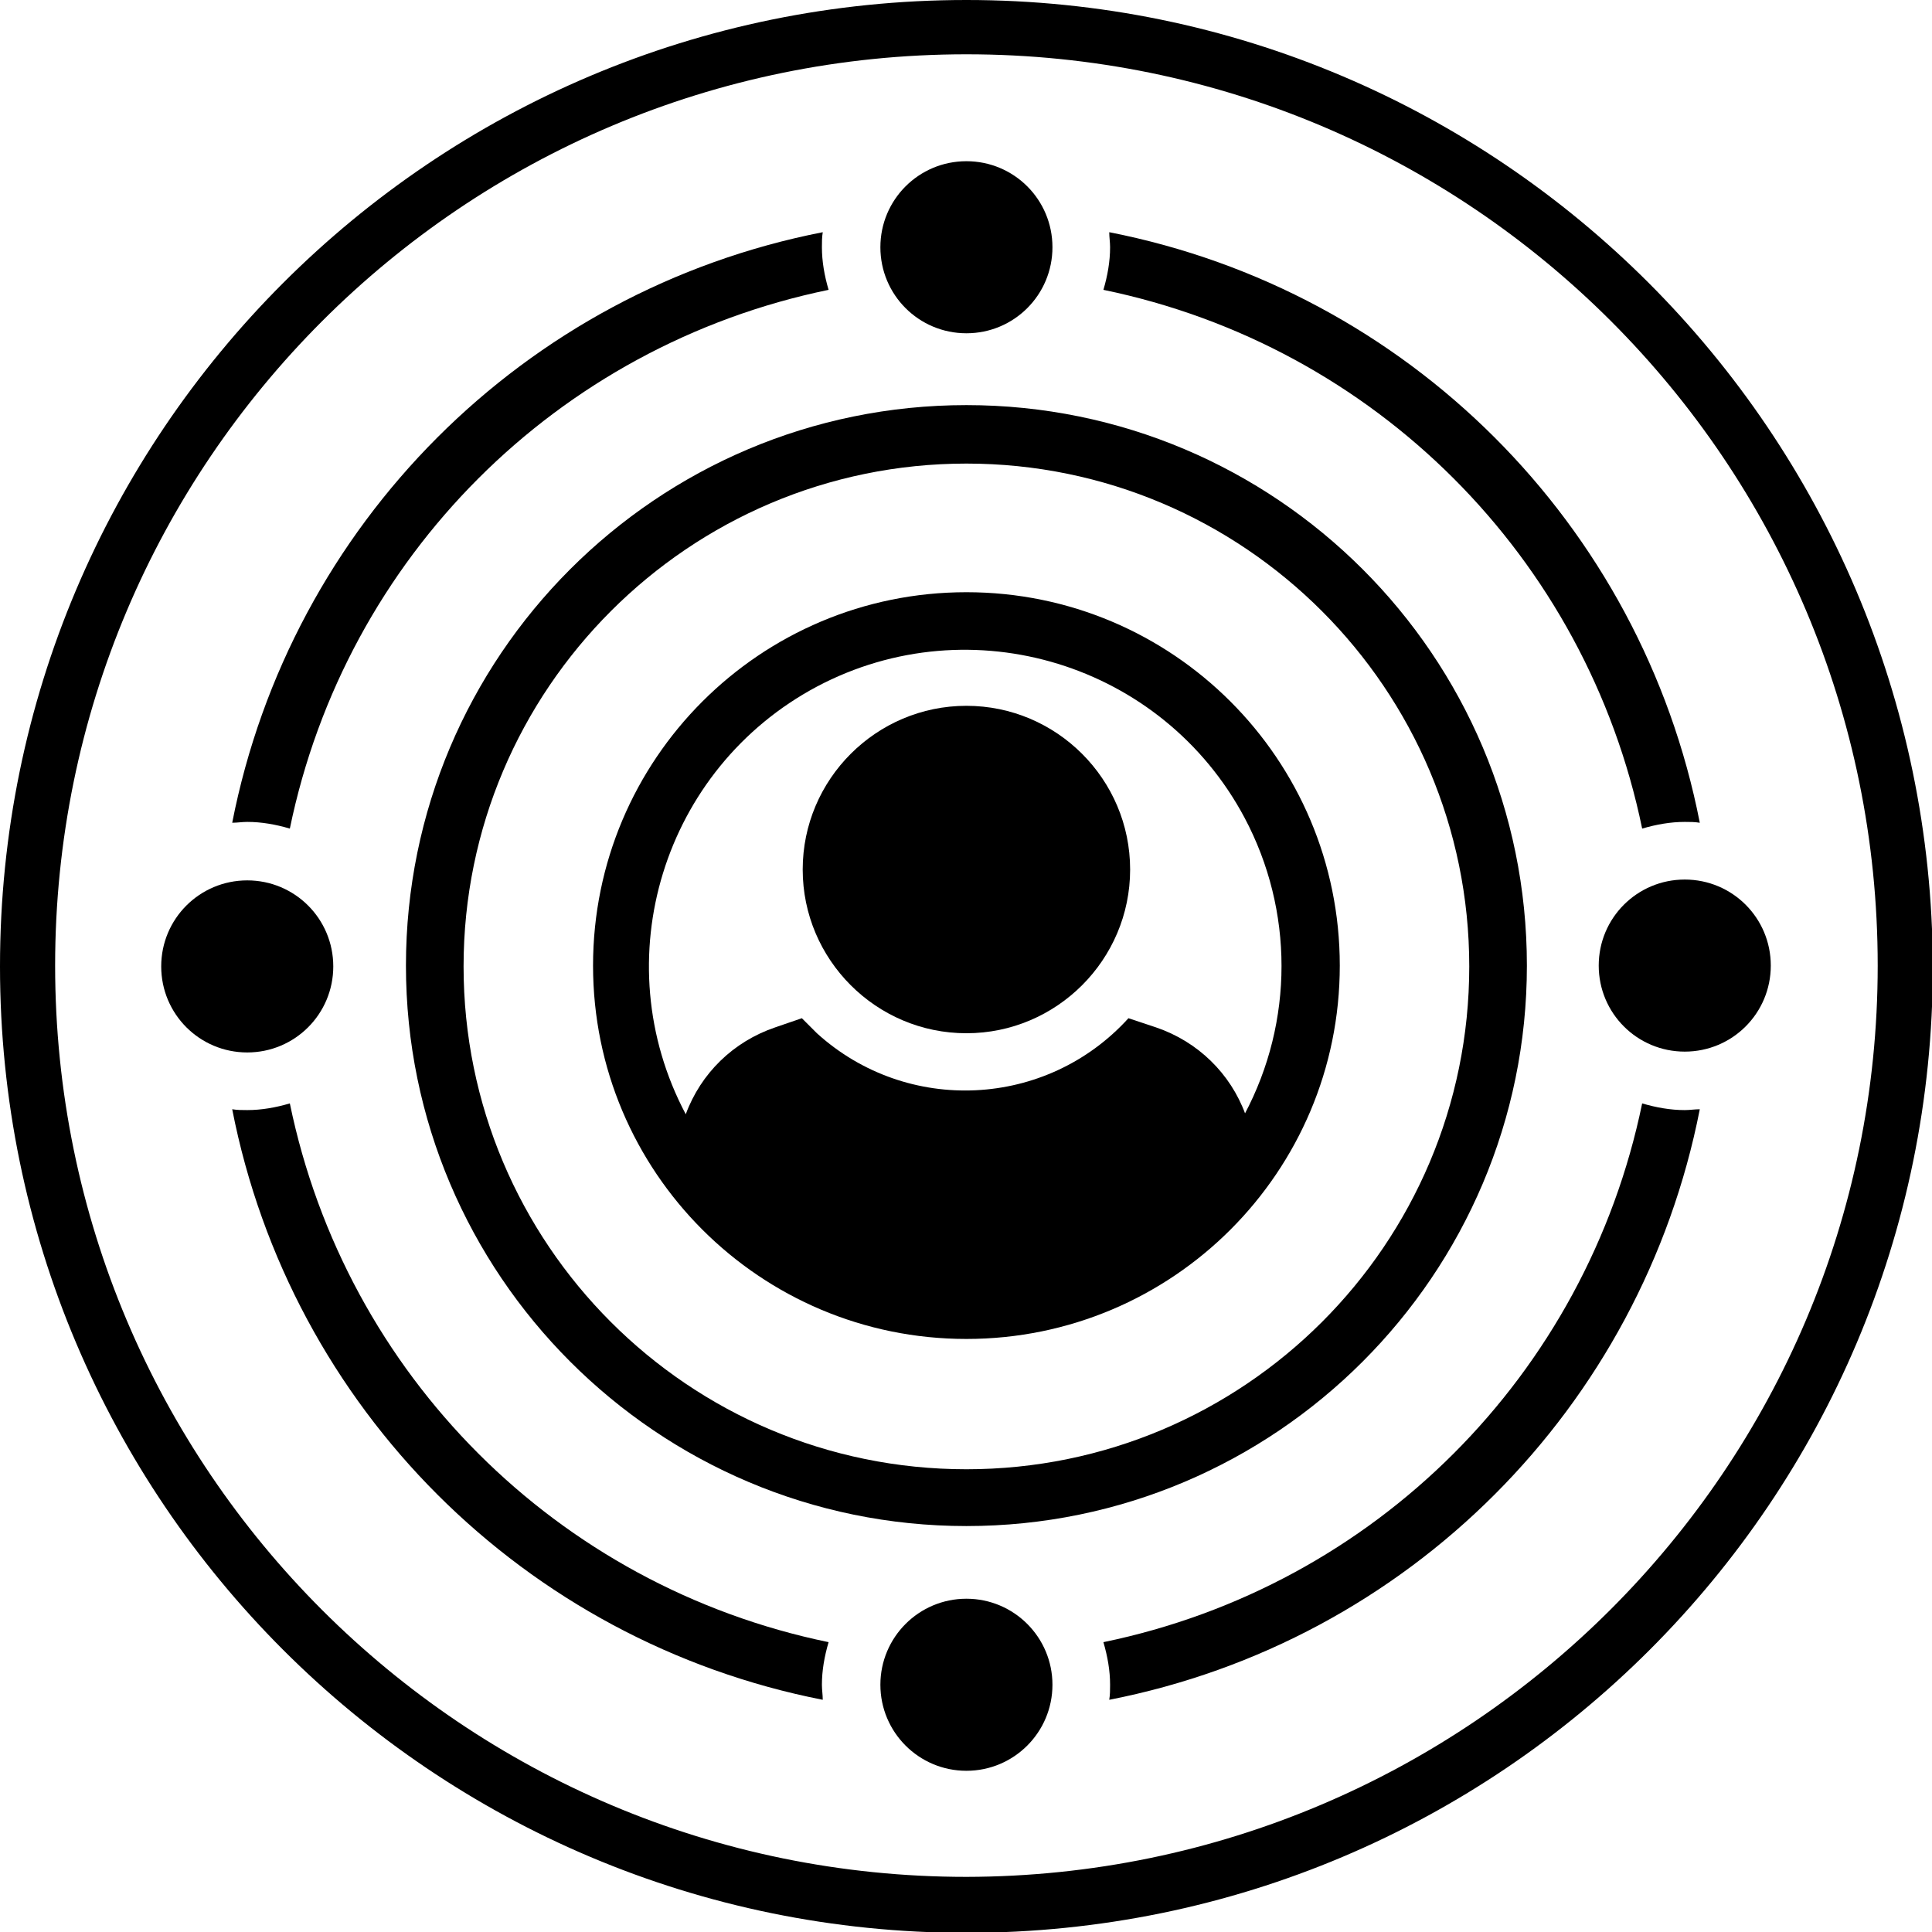 <?xml version="1.0" encoding="UTF-8"?>
<svg id="uuid-21edd42c-d9ec-4c41-a98c-c7d9c710acb4" data-name="Layer 2" xmlns="http://www.w3.org/2000/svg" viewBox="0 0 231.3 231.3">
  <g id="uuid-b33ea391-f42b-42d9-a32c-39affbf28e66" data-name="Layer 1">
    <g>
      <path d="M34.7,99.2c6.7-32.5,32-57.8,64.5-64.5-.5-1.7-.8-3.4-.8-5.1,0-.6,0-1.2.1-1.8-35.8,7-63.7,35-70.7,70.7.6,0,1.2-.1,1.8-.1,1.7,0,3.4.3,5.1.8Z"/>
      <path d="M196.6,99.2c1.7-.5,3.4-.8,5.1-.8.6,0,1.2,0,1.8.1-7-35.8-35-63.7-70.7-70.7,0,.6.1,1.2.1,1.8,0,1.7-.3,3.4-.8,5.1,32.5,6.7,57.8,32,64.5,64.5Z"/>
      <path d="M196.6,132.1c-6.7,32.5-32,57.8-64.5,64.5.5,1.7.8,3.4.8,5.1,0,.6,0,1.2-.1,1.8,35.8-7,63.7-35,70.7-70.7-.6,0-1.2.1-1.8.1-1.7,0-3.4-.3-5.1-.8Z"/>
      <path d="M34.7,132.1c-1.7.5-3.4.8-5.1.8-.6,0-1.2,0-1.8-.1,7,35.8,35,63.7,70.7,70.7,0-.6-.1-1.2-.1-1.8,0-1.7.3-3.4.8-5.1-32.5-6.7-57.8-32-64.5-64.5Z"/>
      <path d="M115.7,39.9c5.7,0,10.3-4.6,10.3-10.3,0-5.7-4.6-10.3-10.3-10.3-5.7,0-10.3,4.6-10.3,10.3,0,5.7,4.6,10.3,10.3,10.3Z"/>
      <path d="M39.9,115.7c0-5.7-4.6-10.3-10.3-10.3s-10.3,4.6-10.3,10.3c0,5.7,4.6,10.3,10.3,10.3h0c5.7,0,10.3-4.6,10.3-10.3Z"/>
      <circle cx="115.7" cy="201.7" r="10.3"/>
      <path d="M201.7,105.3c-5.7,0-10.3,4.6-10.3,10.3,0,5.7,4.6,10.3,10.3,10.3,5.7,0,10.3-4.6,10.3-10.3,0-5.7-4.6-10.3-10.3-10.3Z"/>
      <path d="M115.7,48.5c-37.1,0-67.1,30.1-67.1,67.1s30.1,67.1,67.1,67.1,67.1-30.1,67.1-67.1c0-37.1-30.1-67.1-67.1-67.1ZM115.7,175.9c-33.3,0-60.2-27-60.2-60.2s27-60.2,60.2-60.2,60.2,27,60.2,60.2c0,33.3-27,60.2-60.2,60.2Z"/>
      <path d="M115.7,84.5c-10.8,0-19.6,8.8-19.6,19.6s8.8,19.6,19.6,19.6c10.8,0,19.6-8.8,19.6-19.6,0-10.8-8.8-19.6-19.6-19.6Z"/>
      <path d="M115.7,70.9c-24.7,0-44.7,20-44.7,44.7s20,44.7,44.7,44.7c24.7,0,44.7-20,44.7-44.7h0c0-24.7-20-44.7-44.7-44.7ZM149.1,133.4c-1.8-4.9-5.7-8.7-10.7-10.4l-3.3-1.1c-9.8,10.8-26.5,11.6-37.3,1.8-.6-.6-1.2-1.2-1.8-1.8l-3.2,1.1c-5,1.7-8.9,5.5-10.7,10.4-9.8-18.5-2.7-41.4,15.7-51.2,18.5-9.8,41.4-2.7,51.2,15.7,5.9,11.1,5.9,24.4,0,35.5h0Z"/>
      <path d="M115.7,0C51.8,0,0,51.8,0,115.7s51.8,115.7,115.7,115.7,115.7-51.8,115.7-115.7C231.2,51.8,179.5,0,115.7,0ZM115.7,224.7c-60.2,0-109.1-48.8-109.1-109.1,0-60.2,48.8-109.1,109.1-109.1s109.1,48.8,109.1,109.1c0,60.2-48.9,109-109.1,109.1Z"/>
    </g>
  </g>
</svg>